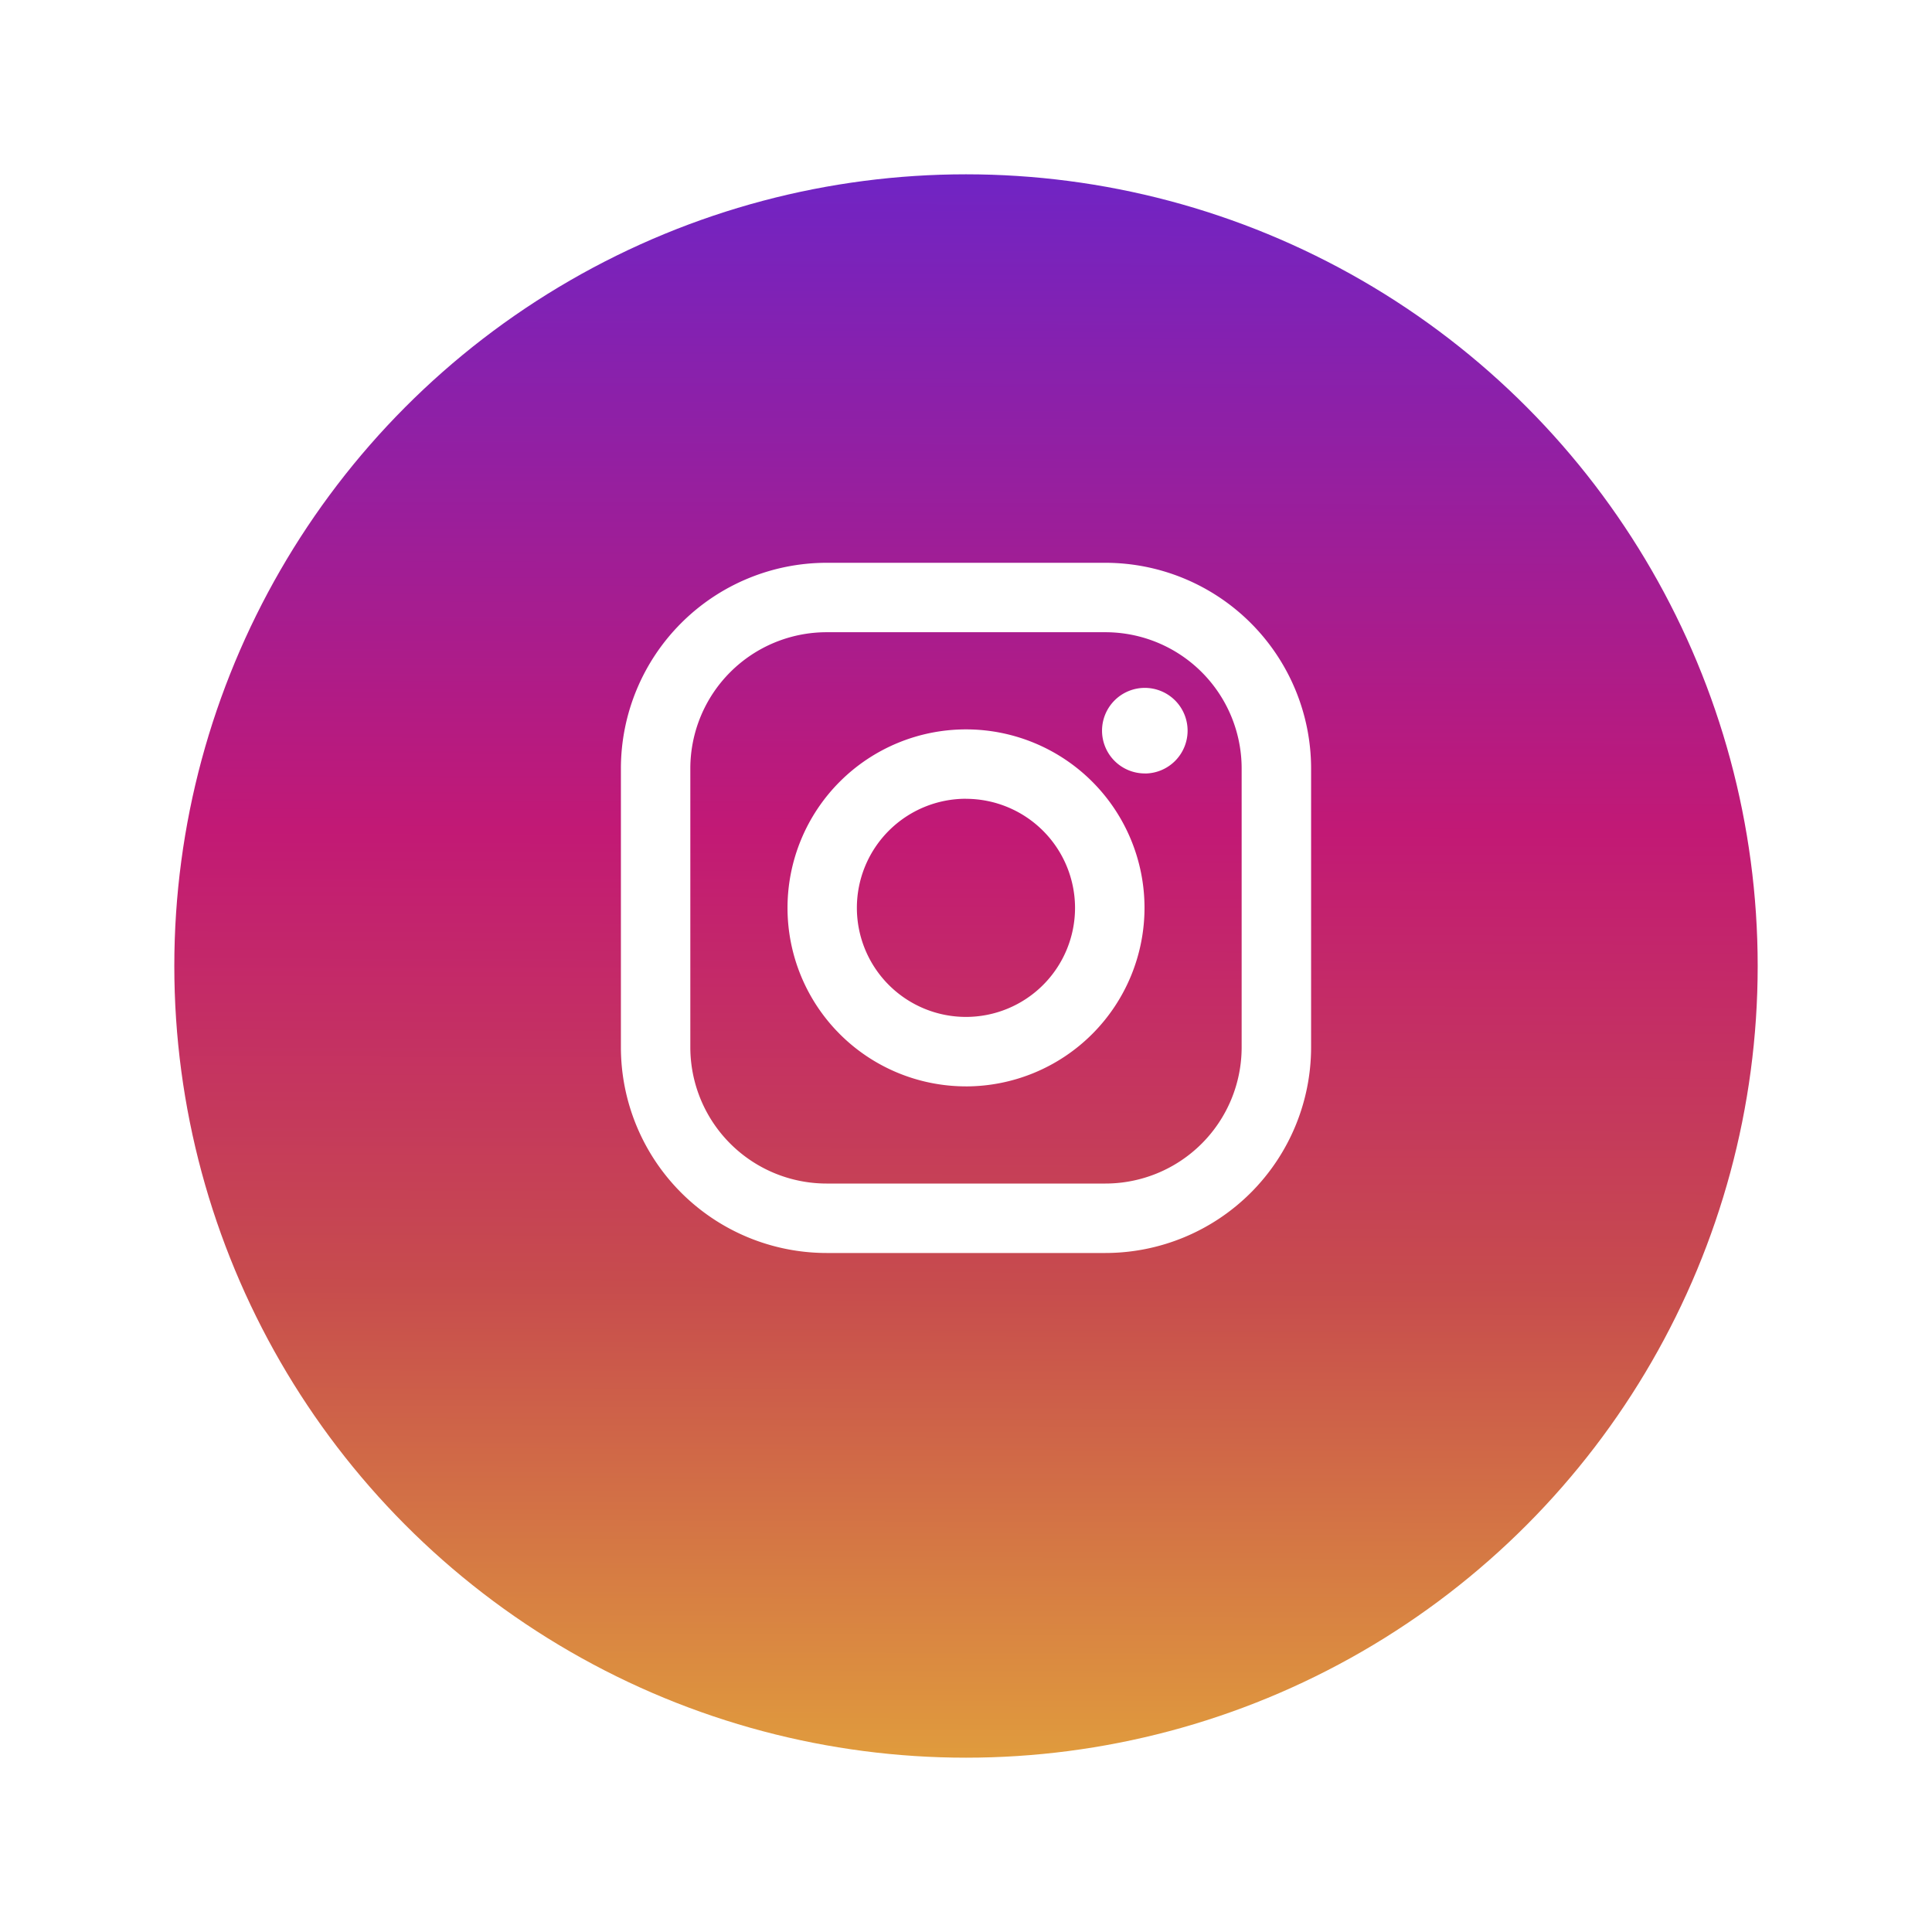 <svg xmlns="http://www.w3.org/2000/svg" xmlns:xlink="http://www.w3.org/1999/xlink" width="133.002" height="133.001" viewBox="0 0 133.002 133.001"><defs><linearGradient id="a" x1="0.503" x2="0.5" y2="1" gradientUnits="objectBoundingBox"><stop offset="0" stop-color="#7024c4"/><stop offset="0.415" stop-color="#c21975"/><stop offset="0.702" stop-color="#c74c4d"/><stop offset="1" stop-color="#e09b3d"/></linearGradient><filter id="b" x="0" y="0" width="133.002" height="133.001" filterUnits="userSpaceOnUse"><feOffset dy="4" input="SourceAlpha"/><feGaussianBlur stdDeviation="4" result="c"/><feFlood flood-opacity="0.102"/><feComposite operator="in" in2="c"/><feComposite in="SourceGraphic"/></filter></defs><g transform="translate(12 8)"><g transform="matrix(1, 0, 0, 1, -12, -8)" filter="url(#b)"><circle cx="54.501" cy="54.501" r="54.501" transform="translate(12 8)" fill="url(#a)"/></g><path d="M33.359,47.514H14.154A14.17,14.17,0,0,1,0,33.359V14.154A14.17,14.17,0,0,1,14.154,0H33.359A14.17,14.17,0,0,1,47.514,14.154V33.359A14.17,14.17,0,0,1,33.359,47.514ZM14.154,4.779a9.386,9.386,0,0,0-9.375,9.375V33.359a9.385,9.385,0,0,0,9.375,9.374H33.359a9.384,9.384,0,0,0,9.374-9.374V14.154a9.385,9.385,0,0,0-9.374-9.375Zm9.6,31.265A12.288,12.288,0,1,1,36.046,23.757,12.3,12.3,0,0,1,23.757,36.045Zm0-19.8a7.509,7.509,0,1,0,7.509,7.509A7.517,7.517,0,0,0,23.757,16.248Zm12.312-1.743a2.945,2.945,0,1,1,2.946-2.944A2.948,2.948,0,0,1,36.069,14.505Z" transform="translate(30.744 30.744)" fill="#fff"/></g></svg>